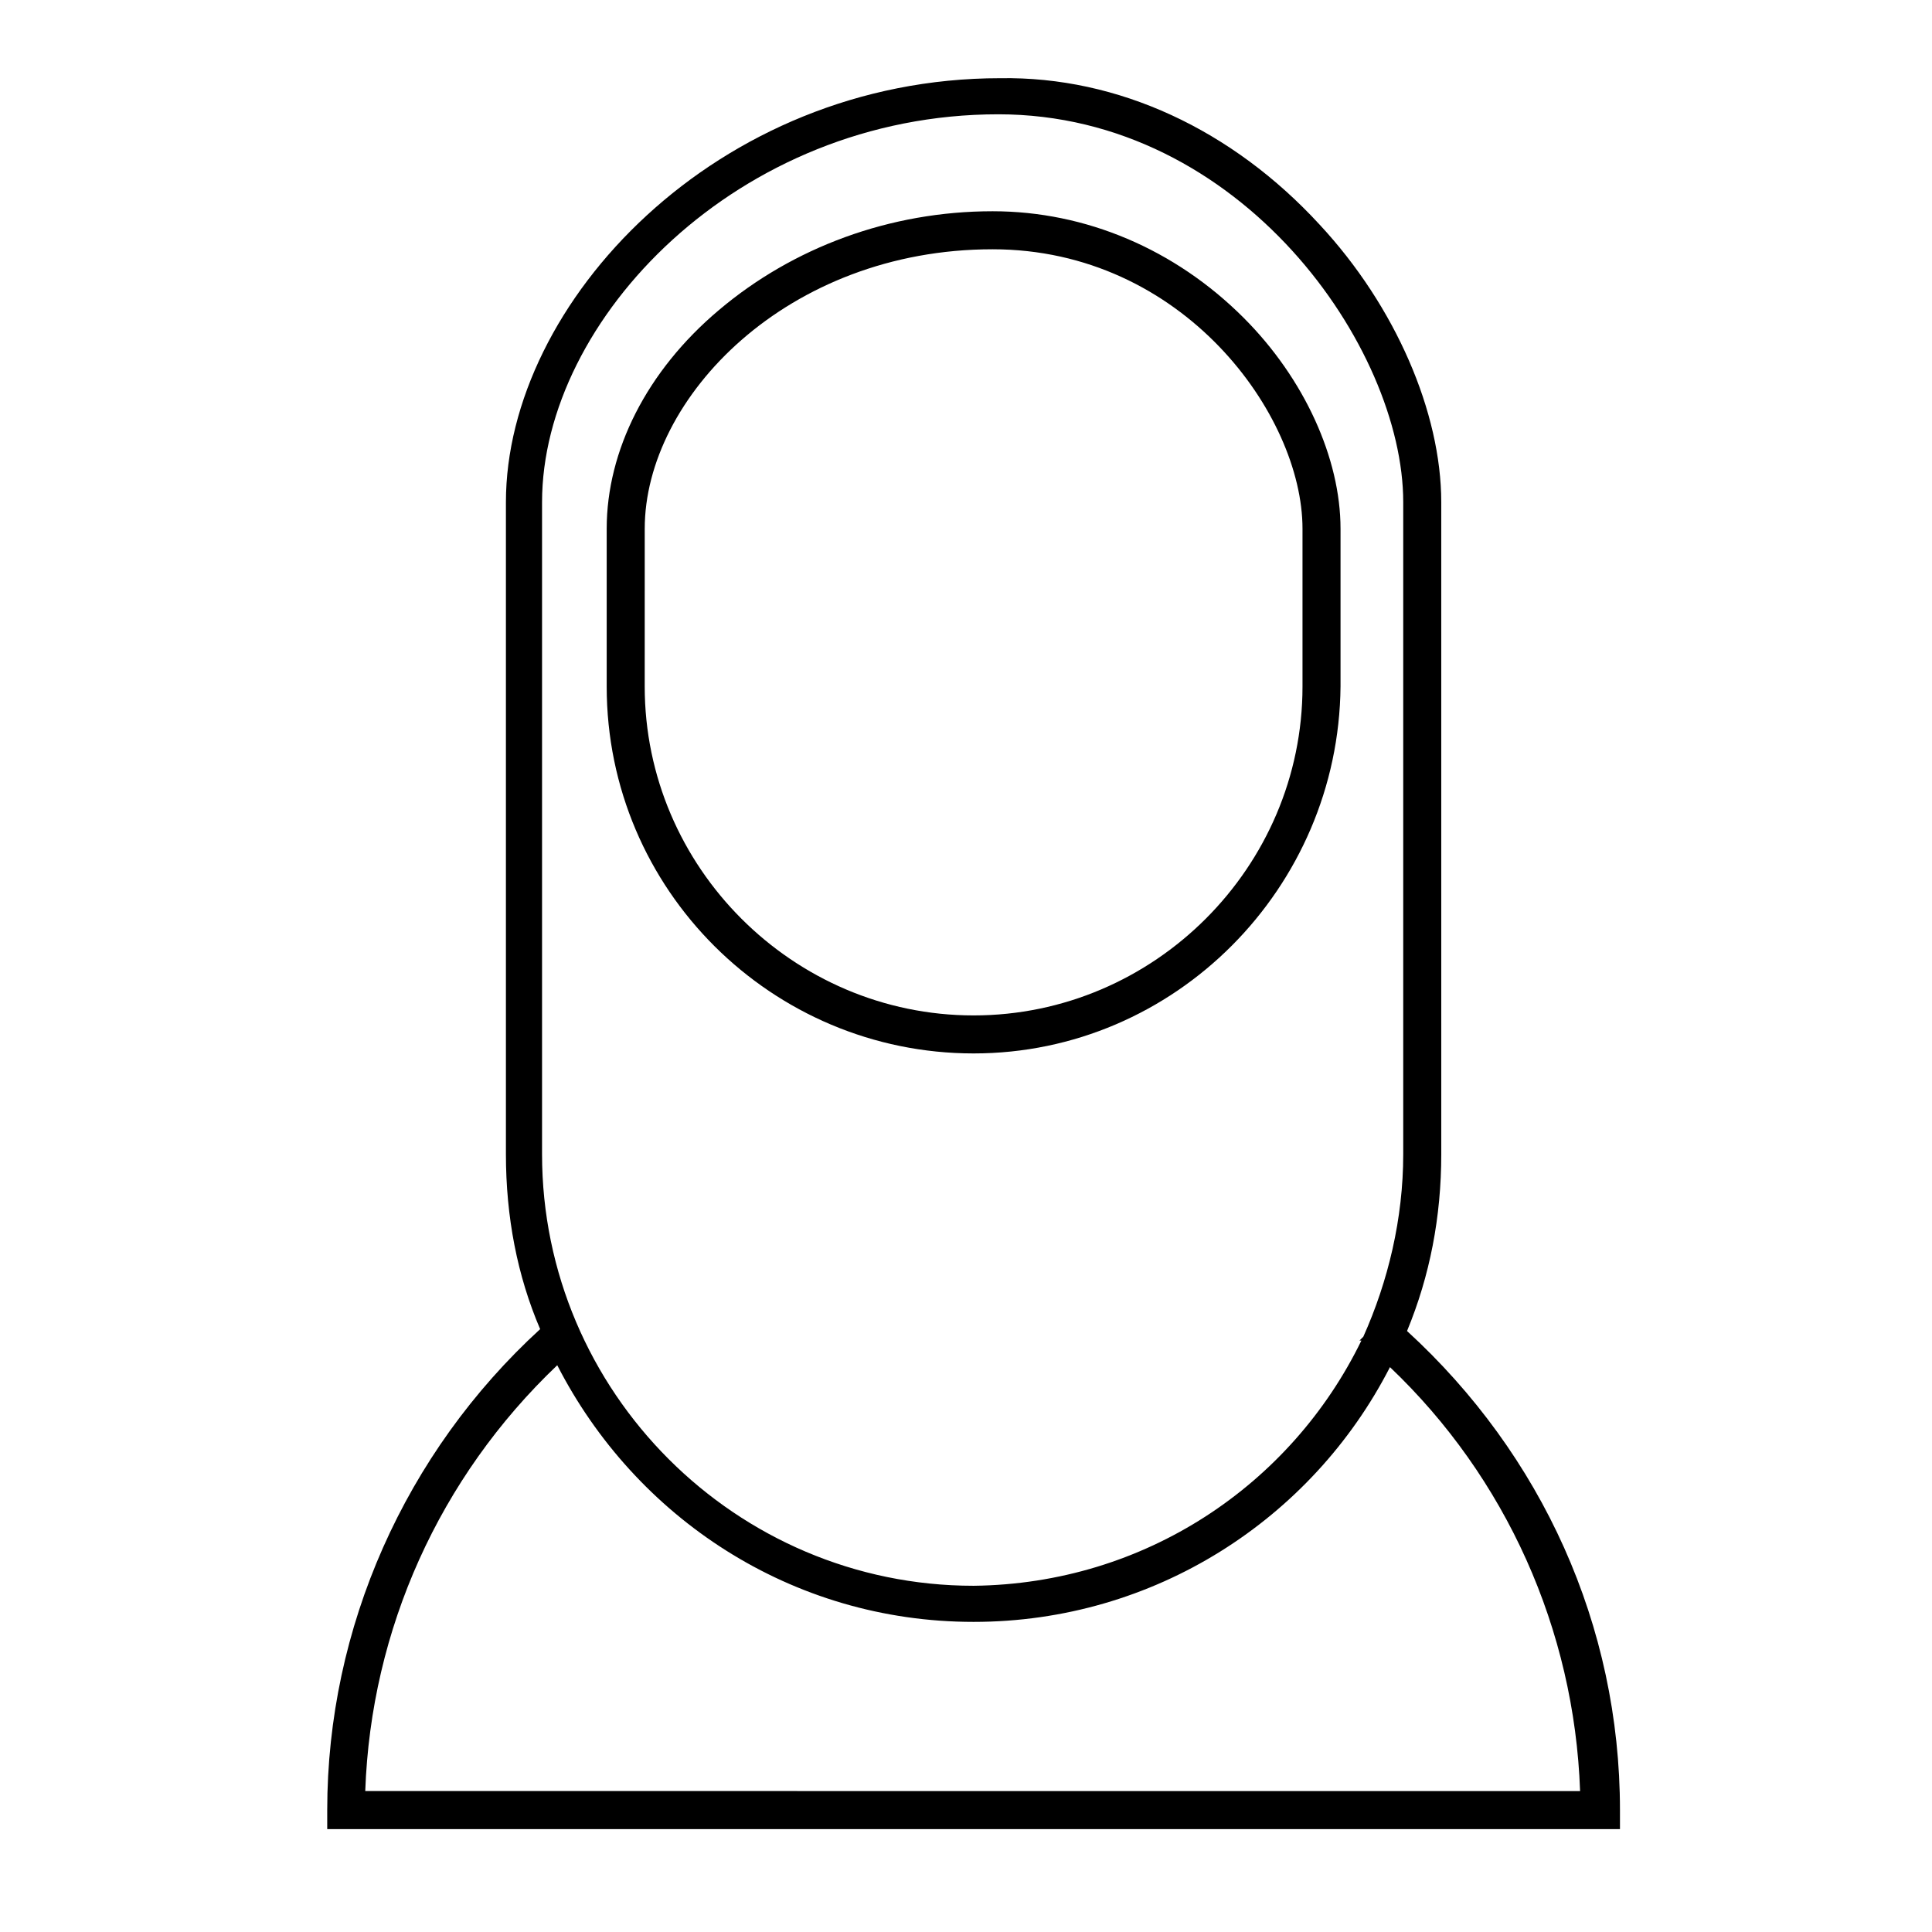 <?xml version="1.0" encoding="UTF-8"?>
<!-- Uploaded to: SVG Repo, www.svgrepo.com, Generator: SVG Repo Mixer Tools -->
<svg fill="#000000" width="800px" height="800px" version="1.1" viewBox="144 144 512 512" xmlns="http://www.w3.org/2000/svg">
 <g>
  <path d="m516.88 496.73c6.047-14.609 9.07-30.23 9.07-46.855l-0.004-172.8c0-23.68-12.09-51.891-32.242-73.555-23.176-25.191-53.402-39.301-84.641-38.797-75.066 0-130.99 59.449-130.99 112.35v172.81c0 16.625 3.023 32.242 9.07 46.352-35.77 32.746-56.426 79.098-56.426 127.46v5.039h342.59v-5.039c0-48.871-20.656-94.215-56.426-126.96zm-229.23-219.66c0-48.367 51.891-102.78 120.91-102.78 64.488 0 107.31 61.969 107.31 102.78v172.81c0 17.129-4.031 33.754-10.578 48.367l-1.008 1.008h0.504c-18.641 38.289-57.434 64.488-102.78 64.992-62.977 0-114.36-51.387-114.36-114.36zm-46.855 341.58c1.512-42.824 19.648-83.129 50.883-112.85 20.656 40.305 61.969 68.016 110.34 68.016 47.863 0 89.68-27.207 110.34-67.512 30.73 29.223 48.871 69.527 50.383 112.35z"/>
  <path d="m402.02 423.17c53.402 0 96.73-43.832 97.234-97.234v-41.816c0-18.641-9.574-39.801-25.695-55.922-18.137-18.137-41.816-28.215-66.504-28.215-27.207 0-52.898 9.574-72.547 26.199-19.145 16.121-29.727 37.281-29.727 57.938v41.816c0 53.91 43.832 97.234 97.238 97.234zm-87.16-139.05c0-34.762 37.785-74.059 92.195-74.059 50.383 0 82.121 43.832 82.121 74.059v41.816c0 47.863-39.297 87.16-87.16 87.16s-87.16-39.297-87.16-87.16z"/>
 </g>
</svg>